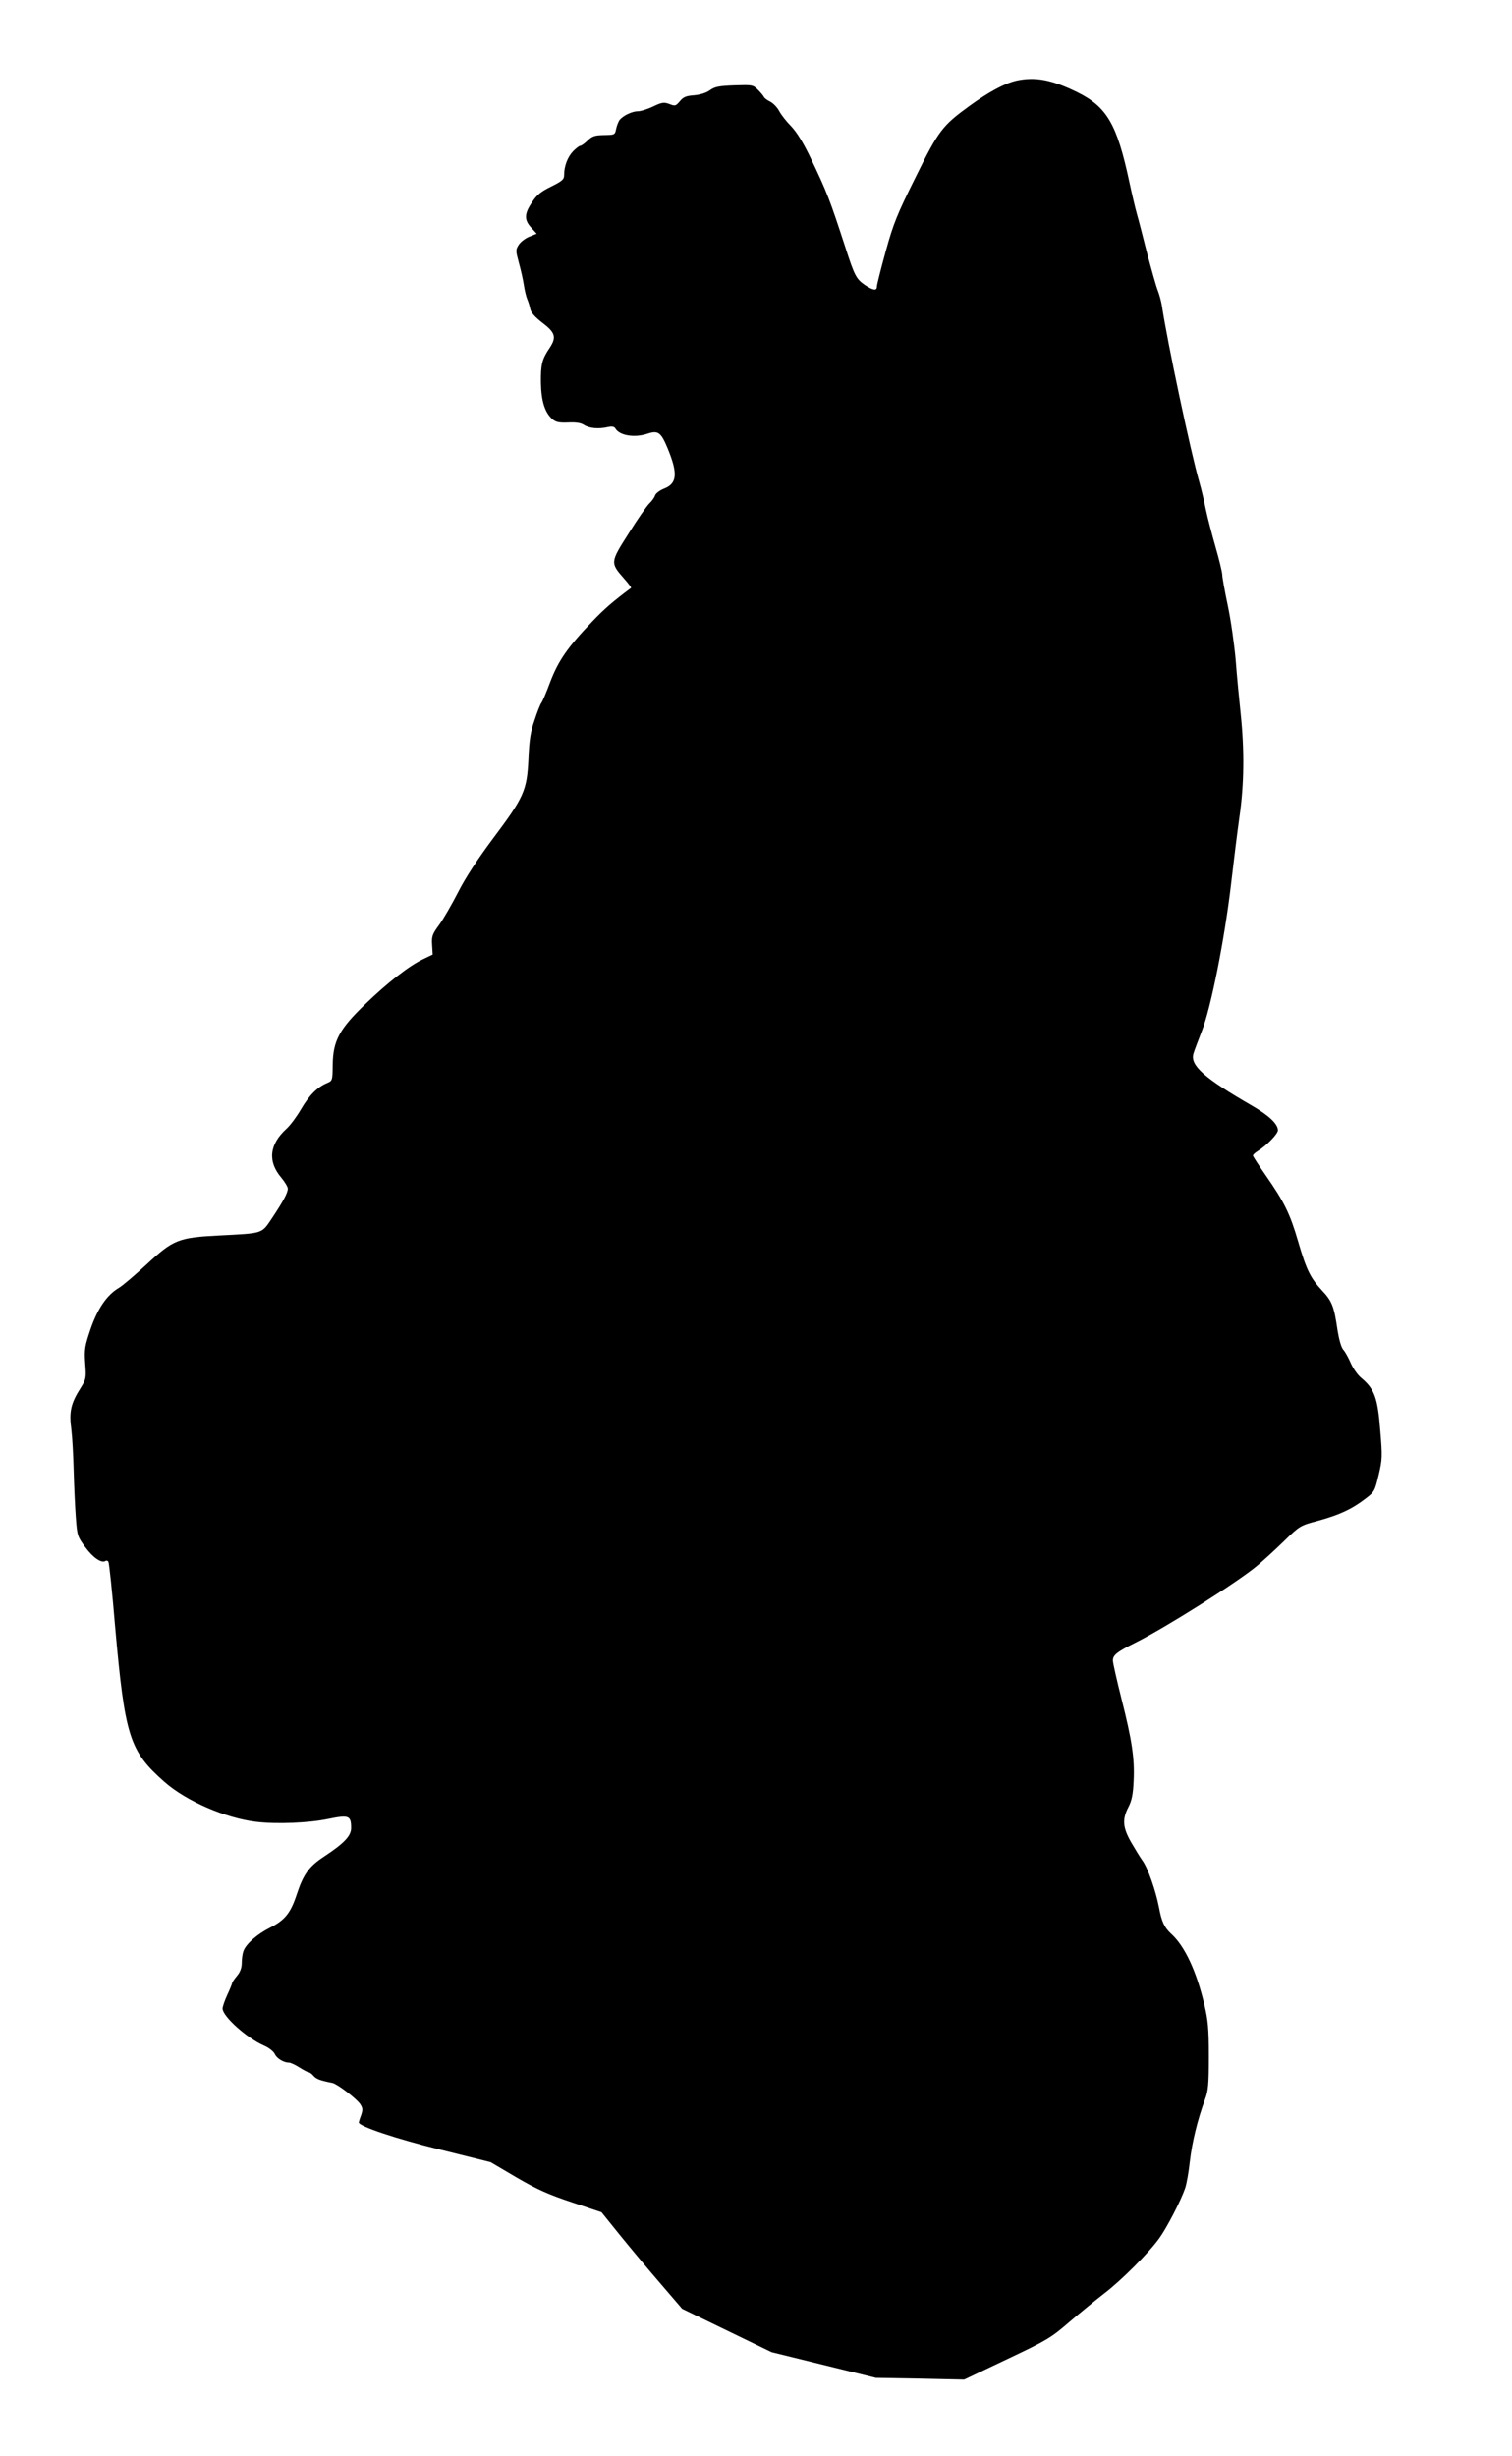 <?xml version="1.0" standalone="no"?>
<!DOCTYPE svg PUBLIC "-//W3C//DTD SVG 20010904//EN"
 "http://www.w3.org/TR/2001/REC-SVG-20010904/DTD/svg10.dtd">
<svg version="1.0" xmlns="http://www.w3.org/2000/svg"
 width="788pt" height="1280pt" viewBox="0 0 788 1280"
 preserveAspectRatio="xMidYMid meet">
<g transform="translate(0,1280) scale(0.1,-0.1)"
fill="#000000" stroke="none">
<path d="M5295 12379 c-60 -14 -143 -59 -241 -130 -143 -104 -162 -128 -283
-374 -96 -193 -115 -240 -155 -385 -25 -91 -46 -174 -46 -183 0 -24 -19 -21
-63 8 -45 31 -54 49 -101 195 -82 251 -94 284 -183 470 -37 77 -70 130 -99
161 -25 25 -53 61 -63 80 -10 19 -31 41 -47 49 -16 8 -31 19 -33 25 -2 5 -16
22 -31 37 -26 26 -30 26 -123 23 -81 -3 -102 -7 -128 -26 -20 -14 -50 -23 -83
-26 -41 -3 -55 -9 -73 -31 -21 -25 -25 -26 -55 -14 -28 10 -38 9 -84 -13 -29
-14 -65 -25 -79 -25 -30 0 -75 -21 -95 -44 -7 -9 -15 -30 -19 -48 -6 -31 -8
-31 -63 -32 -48 -1 -61 -5 -85 -28 -16 -16 -34 -28 -39 -28 -6 0 -22 -13 -37
-28 -29 -30 -47 -78 -47 -124 0 -23 -9 -31 -67 -60 -53 -26 -75 -43 -100 -82
-41 -60 -42 -92 -4 -133 l28 -31 -37 -15 c-21 -8 -46 -27 -56 -42 -17 -27 -17
-30 0 -94 10 -36 22 -88 26 -116 4 -27 12 -61 18 -75 6 -14 13 -37 16 -52 4
-18 26 -42 61 -69 69 -52 76 -76 41 -130 -42 -62 -48 -88 -47 -184 2 -96 20
-154 60 -190 18 -15 35 -19 82 -17 40 2 67 -2 83 -13 26 -17 75 -22 123 -11
22 5 34 3 40 -7 21 -37 99 -50 166 -28 56 19 71 9 105 -72 56 -135 52 -187
-18 -214 -22 -9 -42 -24 -46 -35 -3 -10 -16 -29 -29 -41 -13 -12 -62 -82 -108
-156 -97 -152 -97 -154 -25 -236 22 -25 39 -47 37 -49 -95 -71 -138 -108 -204
-177 -128 -134 -174 -201 -217 -312 -20 -54 -41 -104 -47 -111 -5 -6 -21 -46
-35 -89 -21 -60 -28 -105 -32 -204 -8 -164 -23 -198 -186 -415 -79 -106 -142
-202 -180 -277 -33 -64 -77 -141 -99 -171 -36 -49 -40 -60 -37 -105 l3 -50
-50 -24 c-72 -34 -185 -122 -302 -235 -134 -129 -167 -190 -169 -314 -1 -83
-1 -85 -30 -97 -50 -21 -93 -64 -135 -136 -22 -38 -56 -84 -76 -102 -90 -82
-99 -171 -26 -256 18 -22 33 -47 33 -56 0 -22 -24 -66 -81 -152 -57 -85 -45
-80 -274 -92 -216 -11 -241 -21 -382 -152 -60 -55 -124 -110 -143 -121 -63
-37 -111 -108 -148 -215 -30 -89 -33 -105 -28 -179 6 -76 4 -83 -22 -125 -53
-83 -63 -126 -50 -221 5 -40 10 -136 12 -213 2 -77 7 -185 11 -241 7 -98 9
-103 49 -157 40 -55 84 -85 105 -73 5 4 13 2 16 -4 4 -6 20 -158 35 -338 51
-574 75 -648 256 -808 114 -101 320 -190 479 -209 108 -13 275 -6 375 15 108
22 120 18 120 -48 0 -41 -38 -80 -141 -148 -78 -51 -108 -92 -143 -199 -32
-97 -62 -133 -141 -173 -65 -33 -122 -83 -136 -120 -5 -13 -9 -41 -9 -62 0
-26 -8 -48 -25 -68 -14 -17 -25 -33 -25 -37 0 -3 -11 -31 -25 -61 -14 -30 -25
-63 -25 -72 0 -41 126 -154 215 -193 26 -11 51 -31 57 -44 10 -23 46 -45 74
-45 8 0 32 -11 54 -25 22 -14 43 -25 48 -25 5 0 17 -8 26 -19 15 -17 34 -24
99 -37 26 -6 124 -81 144 -110 14 -21 14 -31 5 -58 -7 -18 -12 -35 -12 -38 0
-20 197 -86 426 -142 l261 -65 134 -79 c108 -63 166 -89 289 -130 l155 -52 95
-118 c52 -64 146 -177 210 -251 l115 -134 233 -113 233 -113 272 -67 272 -67
230 -4 230 -5 223 106 c209 99 229 111 325 194 56 48 138 115 182 149 89 68
232 211 287 288 39 54 112 195 134 259 8 22 19 85 25 140 11 99 40 218 79 324
17 45 20 78 20 225 0 146 -4 187 -24 272 -41 172 -101 301 -171 365 -37 34
-51 64 -65 140 -17 87 -58 205 -86 243 -13 18 -39 61 -60 97 -43 76 -46 118
-13 182 17 33 24 65 27 135 6 118 -9 215 -64 432 -24 96 -44 184 -44 196 0 29
20 45 118 94 158 79 527 312 632 399 30 25 93 82 140 128 84 82 86 83 180 108
109 30 175 60 245 114 48 36 50 41 70 124 19 81 20 96 8 237 -13 166 -30 212
-98 269 -19 15 -43 50 -55 77 -12 28 -29 59 -39 70 -11 12 -22 52 -30 100 -18
126 -29 154 -81 209 -61 66 -81 106 -125 257 -42 144 -73 206 -167 341 -37 53
-68 101 -68 105 0 5 11 15 24 23 47 29 106 90 106 109 0 33 -47 77 -133 127
-251 145 -326 211 -307 273 4 14 24 67 43 116 48 121 119 480 152 760 14 121
34 283 45 360 24 167 26 345 6 535 -8 74 -20 200 -26 280 -7 80 -25 207 -41
283 -16 76 -29 148 -29 161 0 13 -16 79 -35 145 -19 67 -42 154 -50 193 -8 40
-23 105 -34 143 -45 155 -167 731 -196 924 -4 24 -14 59 -21 77 -8 19 -32 105
-55 191 -22 87 -46 181 -54 208 -8 28 -26 104 -40 170 -64 298 -116 388 -272
465 -133 65 -220 81 -318 59z"/>
</g>
</svg>
